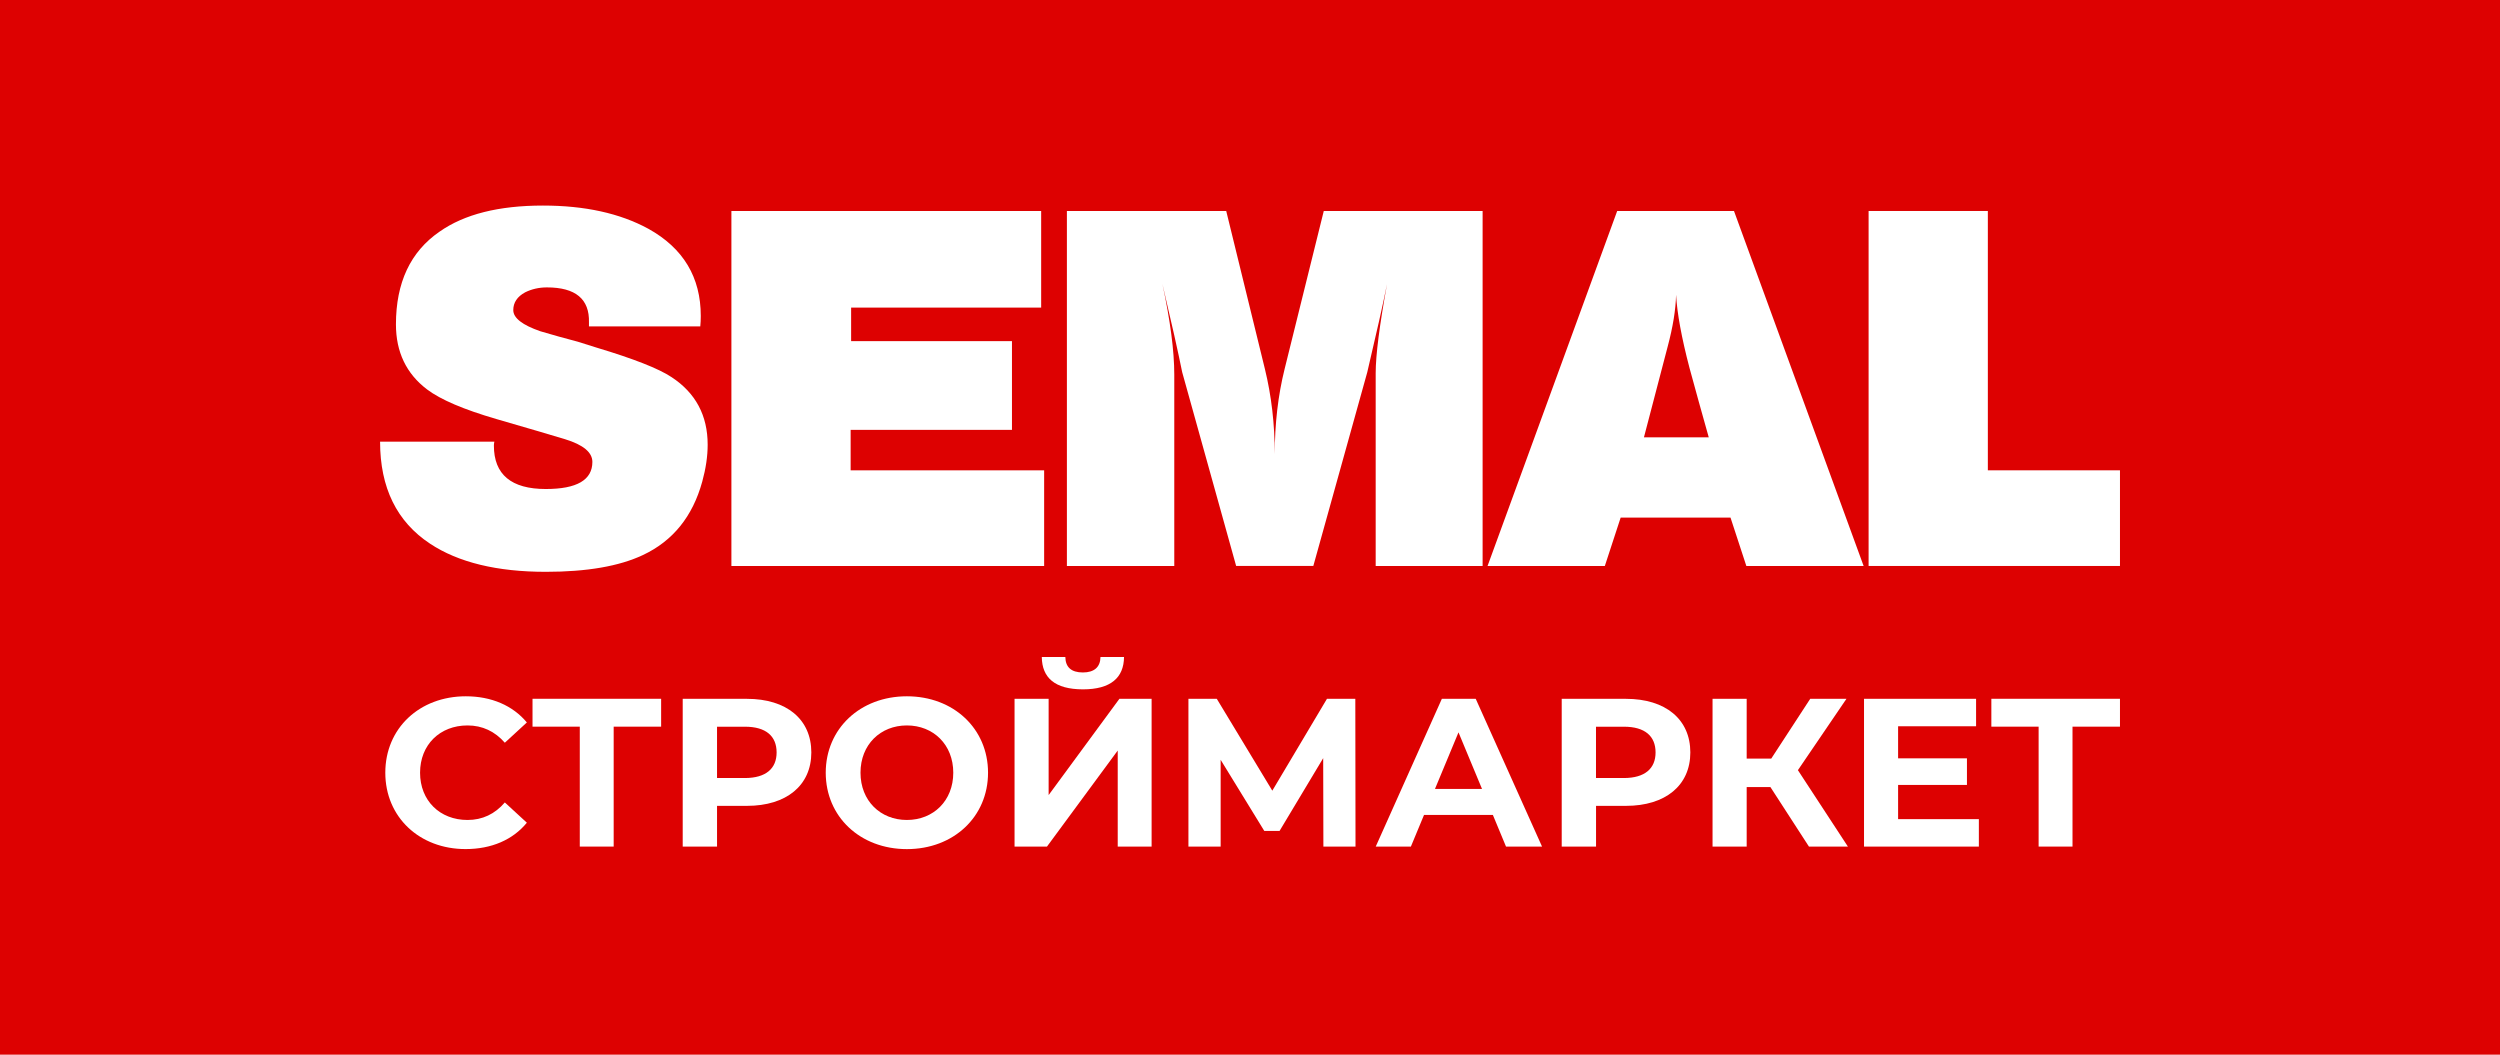 <?xml version="1.0" encoding="utf-8"?>
<!-- Generator: Adobe Illustrator 28.1.0, SVG Export Plug-In . SVG Version: 6.00 Build 0)  -->
<svg version="1.1" id="Layer_1" xmlns="http://www.w3.org/2000/svg" xmlns:xlink="http://www.w3.org/1999/xlink" x="0px" y="0px"
	 viewBox="0 0 512 216" enable-background="new 0 0 512 216" xml:space="preserve">
<rect fill="#DD0101" width="512" height="216"/>
<g>
	<g>
		<g>
			<path fill="#FFFFFF" d="M144.93,91.07c0,2.36-0.37,4.88-1.11,7.57c-1.96,7.13-6.01,12.15-12.16,15.04
				c-4.86,2.29-11.49,3.43-19.86,3.43c-10,0-17.91-1.92-23.72-5.76c-6.83-4.51-10.24-11.48-10.24-20.9h23.41
				c-0.07,0.27-0.1,0.54-0.1,0.81c0,5.92,3.55,8.89,10.64,8.89c6.35,0,9.53-1.85,9.53-5.55c0-1.95-1.86-3.5-5.57-4.64
				c-3.11-0.94-7.8-2.32-14.09-4.14c-6.69-1.95-11.42-3.97-14.19-6.06c-4.26-3.23-6.38-7.67-6.38-13.33
				c0-8.55,2.97-14.88,8.92-18.98c5.07-3.57,12.13-5.35,21.18-5.35c8.58,0,15.77,1.58,21.59,4.75c7.16,3.97,10.74,9.93,10.74,17.87
				c0,0.74-0.03,1.45-0.1,2.12h-22.8v-0.81c0.13-4.78-2.74-7.17-8.61-7.17c-1.62,0-3.11,0.34-4.46,1.01
				c-1.62,0.88-2.43,2.09-2.43,3.64c0,1.62,1.86,3.06,5.57,4.34c2.5,0.74,5.03,1.45,7.6,2.12c0.88,0.27,2.16,0.67,3.85,1.21
				c7.63,2.29,12.77,4.31,15.4,6.06C142.46,80.47,144.93,85.08,144.93,91.07z"/>
			<path fill="#FFFFFF" d="M213.84,115.91h-64.05v-72.7h63.44V63h-38.92v6.87h32.94v18.17h-33.04v8.28h39.63V115.91z"/>
			<path fill="#FFFFFF" d="M303.63,115.91h-21.89V76.43c0-3.7,0.78-9.79,2.33-18.28c-0.81,4.04-2.16,10.06-4.05,18.07l-11.05,39.68
				h-15.81l-11.05-39.68c-0.81-4.04-2.16-10.06-4.05-18.07c1.62,7.54,2.43,13.73,2.43,18.58v39.18H218.5v-72.7h32.63l7.91,32.31
				c1.35,5.52,2.03,11.34,2.03,17.47c0-6.19,0.67-12.02,2.03-17.47l8.01-32.31h32.53V115.91z"/>
			<path fill="#FFFFFF" d="M381.67,115.91h-24.02l-3.24-9.9h-22.5l-3.24,9.9h-24.02l26.55-72.7h23.92L381.67,115.91z M349.95,89.56
				c-1.35-4.78-2.67-9.53-3.95-14.24c-1.62-6.19-2.53-11.17-2.74-14.94c-0.07,3.03-0.64,6.56-1.72,10.6l-4.86,18.58H349.95z"/>
			<path fill="#FFFFFF" d="M434.17,115.91h-51.48v-72.7h24.42v53.11h27.06V115.91z"/>
		</g>
	</g>
	<g>
		<path fill="#FFFFFF" d="M78.91,158.25c0-9.12,7.03-15.65,16.49-15.65c5.25,0,9.63,1.9,12.5,5.36l-4.51,4.15
			c-2.04-2.33-4.6-3.54-7.64-3.54c-5.68,0-9.72,3.98-9.72,9.68c0,5.71,4.04,9.68,9.72,9.68c3.04,0,5.6-1.21,7.64-3.59l4.51,4.15
			c-2.86,3.5-7.25,5.4-12.54,5.4C85.94,173.9,78.91,167.37,78.91,158.25z"/>
		<path fill="#FFFFFF" d="M135.4,148.82h-9.72v24.56h-6.94v-24.56h-9.68v-5.71h26.34V148.82z"/>
		<path fill="#FFFFFF" d="M166.16,154.1c0,6.74-5.08,10.94-13.19,10.94h-6.12v8.34h-7.03v-30.26h13.15
			C161.09,143.12,166.16,147.31,166.16,154.1z M159.05,154.1c0-3.33-2.17-5.27-6.47-5.27h-5.73v10.51h5.73
			C156.88,159.33,159.05,157.38,159.05,154.1z"/>
		<path fill="#FFFFFF" d="M169.11,158.25c0-8.99,7.03-15.65,16.62-15.65c9.55,0,16.62,6.62,16.62,15.65
			c0,9.04-7.07,15.65-16.62,15.65C176.14,173.9,169.11,167.24,169.11,158.25z M195.23,158.25c0-5.75-4.08-9.68-9.5-9.68
			c-5.42,0-9.5,3.93-9.5,9.68c0,5.75,4.08,9.68,9.5,9.68C191.15,167.93,195.23,164,195.23,158.25z"/>
		<path fill="#FFFFFF" d="M207.77,143.12h6.99v19.71l14.49-19.71h6.6v30.26h-6.94v-19.67l-14.49,19.67h-6.64V143.12z M213.36,134.56
			h4.82c0.04,2.08,1.21,3.16,3.6,3.16c2.3,0,3.56-1.08,3.6-3.16h4.82c-0.04,4.24-2.73,6.62-8.42,6.62
			C216.01,141.17,213.41,138.79,213.36,134.56z"/>
		<path fill="#FFFFFF" d="M271.03,173.38l-0.04-18.11l-8.94,14.91h-3.12l-8.94-14.57v17.77h-6.6v-30.26h5.81l11.37,18.81
			l11.19-18.81h5.81l0.04,30.26H271.03z"/>
		<path fill="#FFFFFF" d="M305.74,166.9h-14.1l-2.69,6.48h-7.2l13.54-30.26h6.94l13.58,30.26h-7.38L305.74,166.9z M303.52,161.58
			l-4.82-11.59l-4.82,11.59H303.52z"/>
		<path fill="#FFFFFF" d="M346.18,154.1c0,6.74-5.08,10.94-13.19,10.94h-6.12v8.34h-7.03v-30.26h13.15
			C341.1,143.12,346.18,147.31,346.18,154.1z M339.06,154.1c0-3.33-2.17-5.27-6.47-5.27h-5.73v10.51h5.73
			C336.89,159.33,339.06,157.38,339.06,154.1z"/>
		<path fill="#FFFFFF" d="M362.58,161.19h-4.86v12.19h-6.99v-30.26h6.99v12.24h5.03l7.98-12.24h7.42l-9.94,14.61l10.24,15.65h-7.98
			L362.58,161.19z"/>
		<path fill="#FFFFFF" d="M405.27,167.76v5.62h-23.52v-30.26h22.95v5.62h-15.97v6.57h14.1v5.45h-14.1v7H405.27z"/>
		<path fill="#FFFFFF" d="M434.17,148.82h-9.72v24.56h-6.94v-24.56h-9.68v-5.71h26.34V148.82z"/>
	</g>
</g>
</svg>
